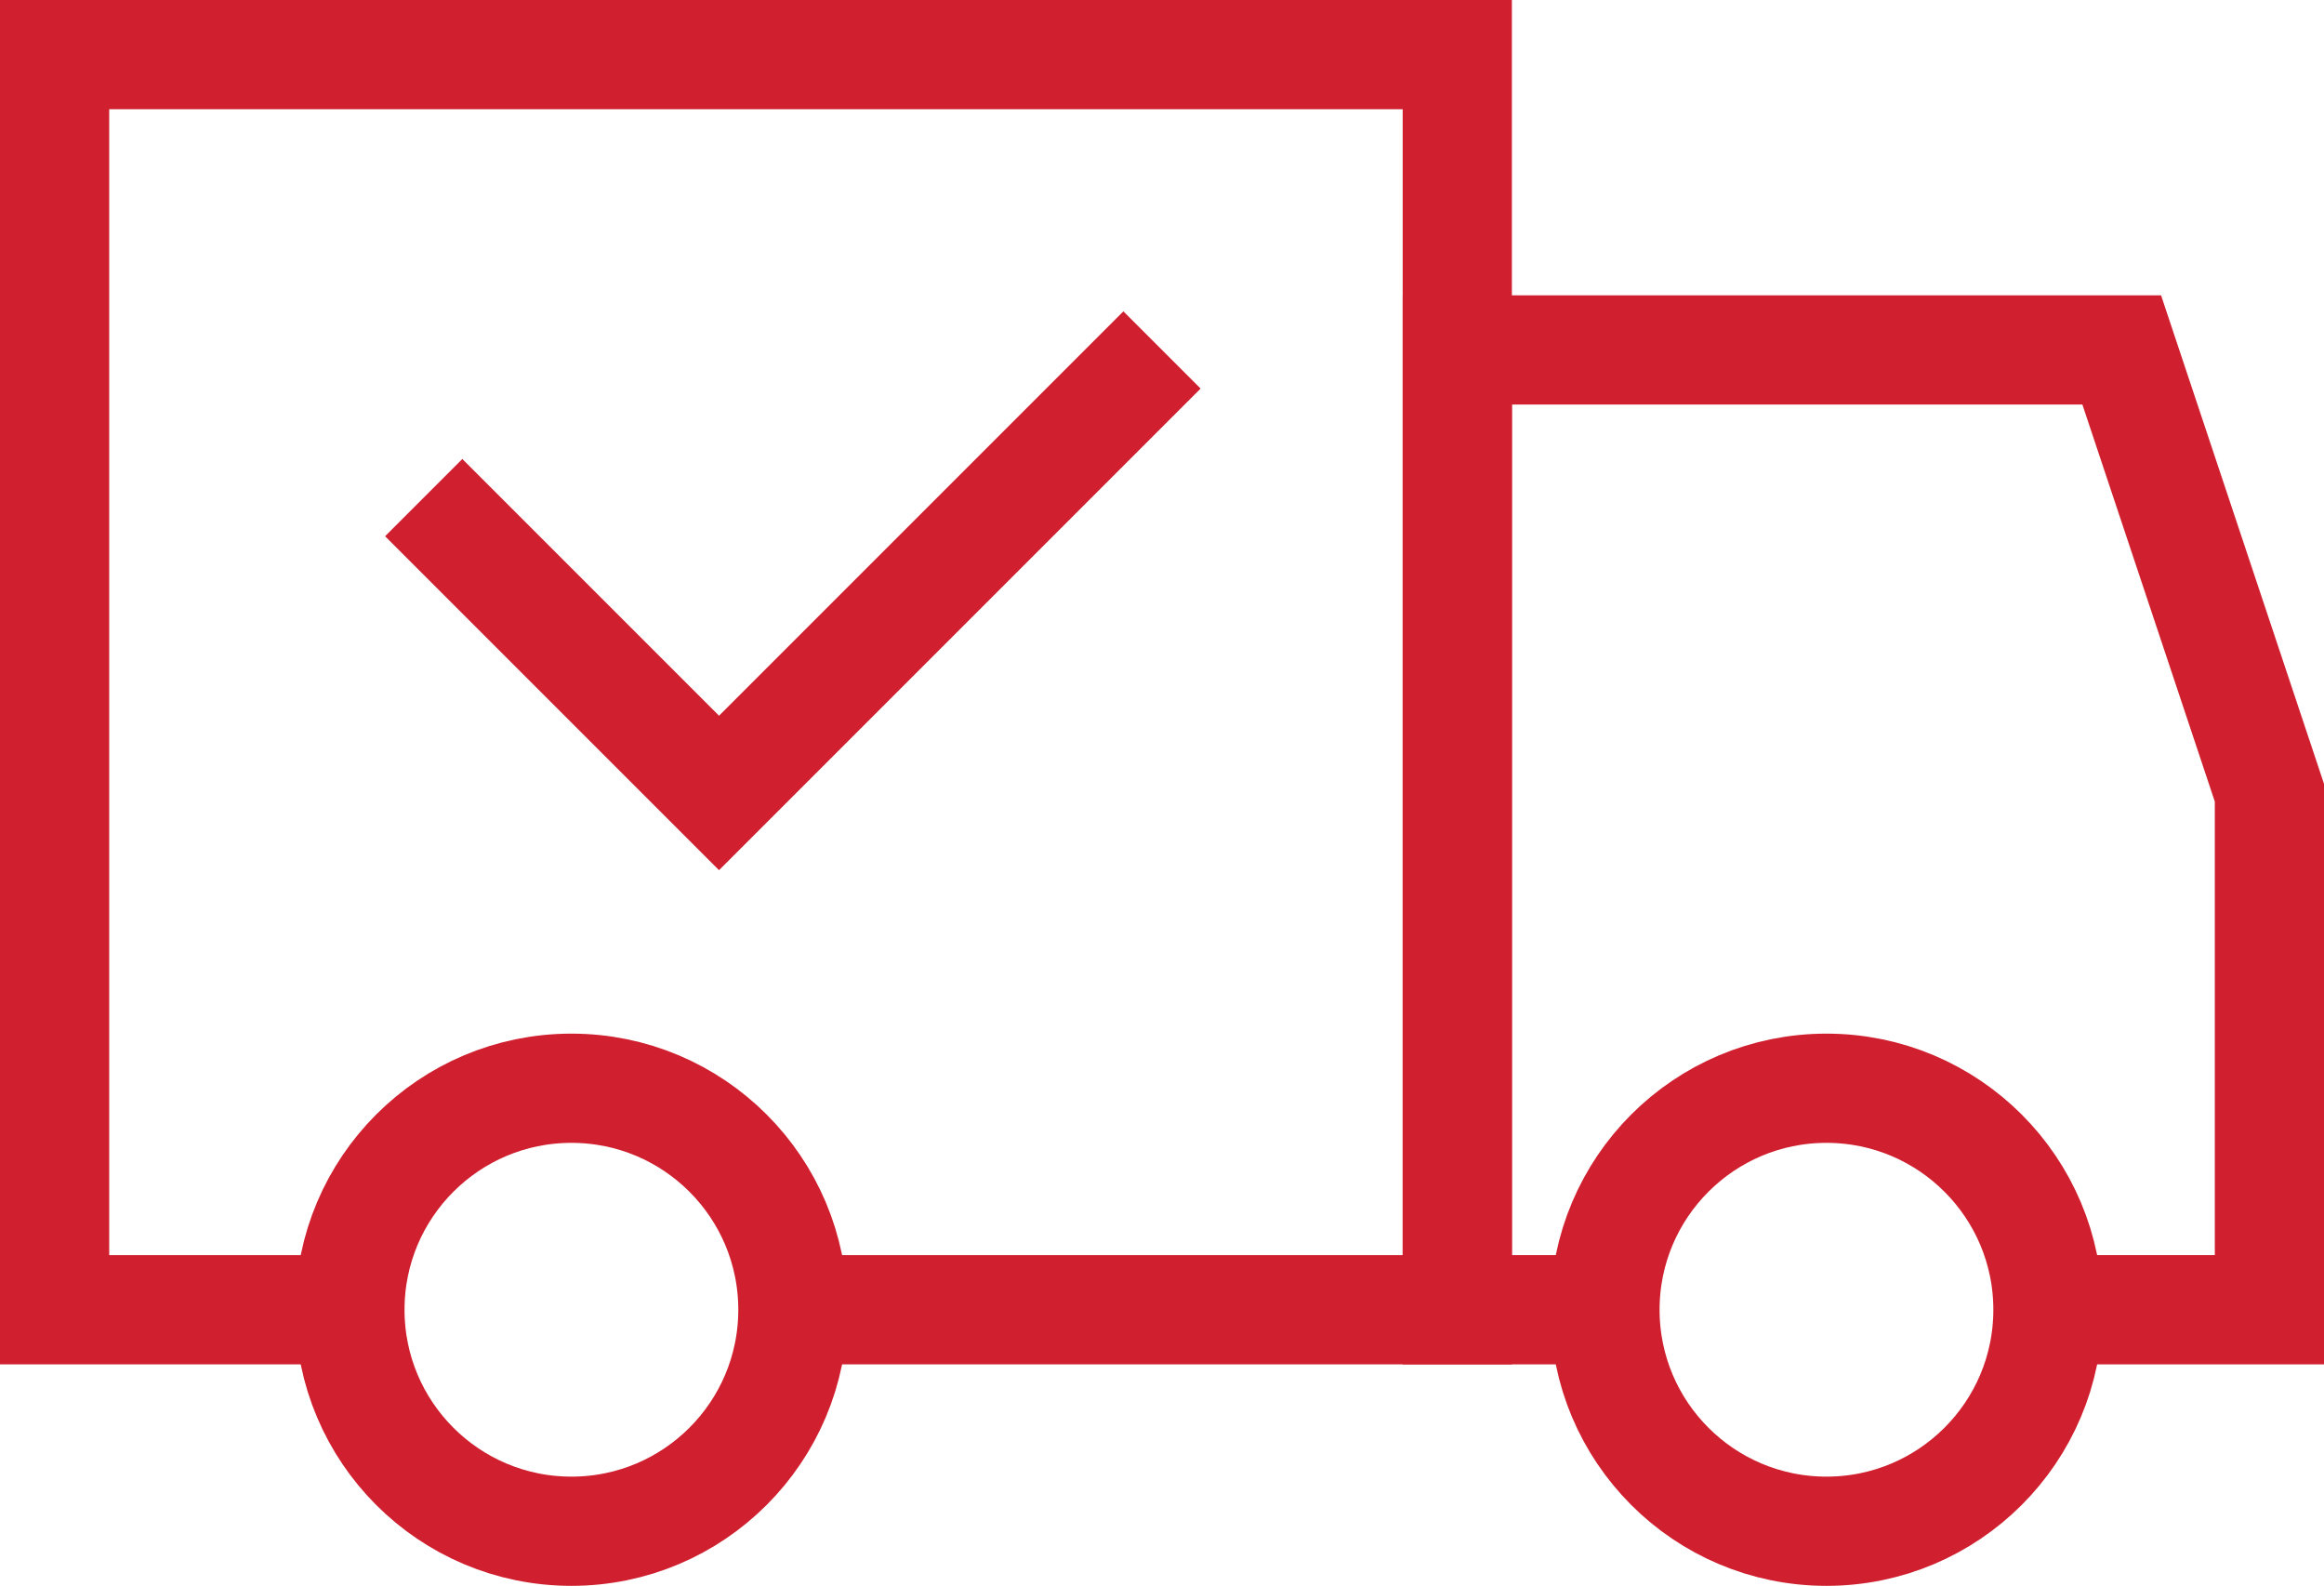 <svg xmlns="http://www.w3.org/2000/svg" width="63.838" height="43.559" viewBox="0 0 63.838 43.559">
  <g id="Group_14" data-name="Group 14" transform="translate(1.5 1.5)">
    <path id="Path_36" data-name="Path 36" d="M334.724,606.863h6.084v-14.2L336.751,580.5H318.5v26.363h4.056" transform="translate(-279.969 -572.388)" fill="none" stroke="#d0202f" stroke-miterlimit="10" stroke-width="3"/>
    <ellipse id="Ellipse_483" data-name="Ellipse 483" cx="6.084" cy="6.084" rx="6.084" ry="6.084" transform="translate(42.587 28.391)" fill="none" stroke="#d0202f" stroke-miterlimit="10" stroke-width="3"/>
    <path id="Path_37" data-name="Path 37" d="M319.779,610.975h18.251V576.5H299.5v34.475h8.112" transform="translate(-299.5 -576.5)" fill="none" stroke="#d0202f" stroke-miterlimit="10" stroke-width="3"/>
    <ellipse id="Ellipse_484" data-name="Ellipse 484" cx="6.084" cy="6.084" rx="6.084" ry="6.084" transform="translate(8.112 28.391)" fill="none" stroke="#d0202f" stroke-miterlimit="10" stroke-width="3"/>
    <path id="Path_38" data-name="Path 38" d="M324.779,580.5l-12.168,12.168-8.112-8.112" transform="translate(-294.36 -572.388)" fill="none" stroke="#d0202f" stroke-miterlimit="10" stroke-width="3"/>
  </g>
</svg>
